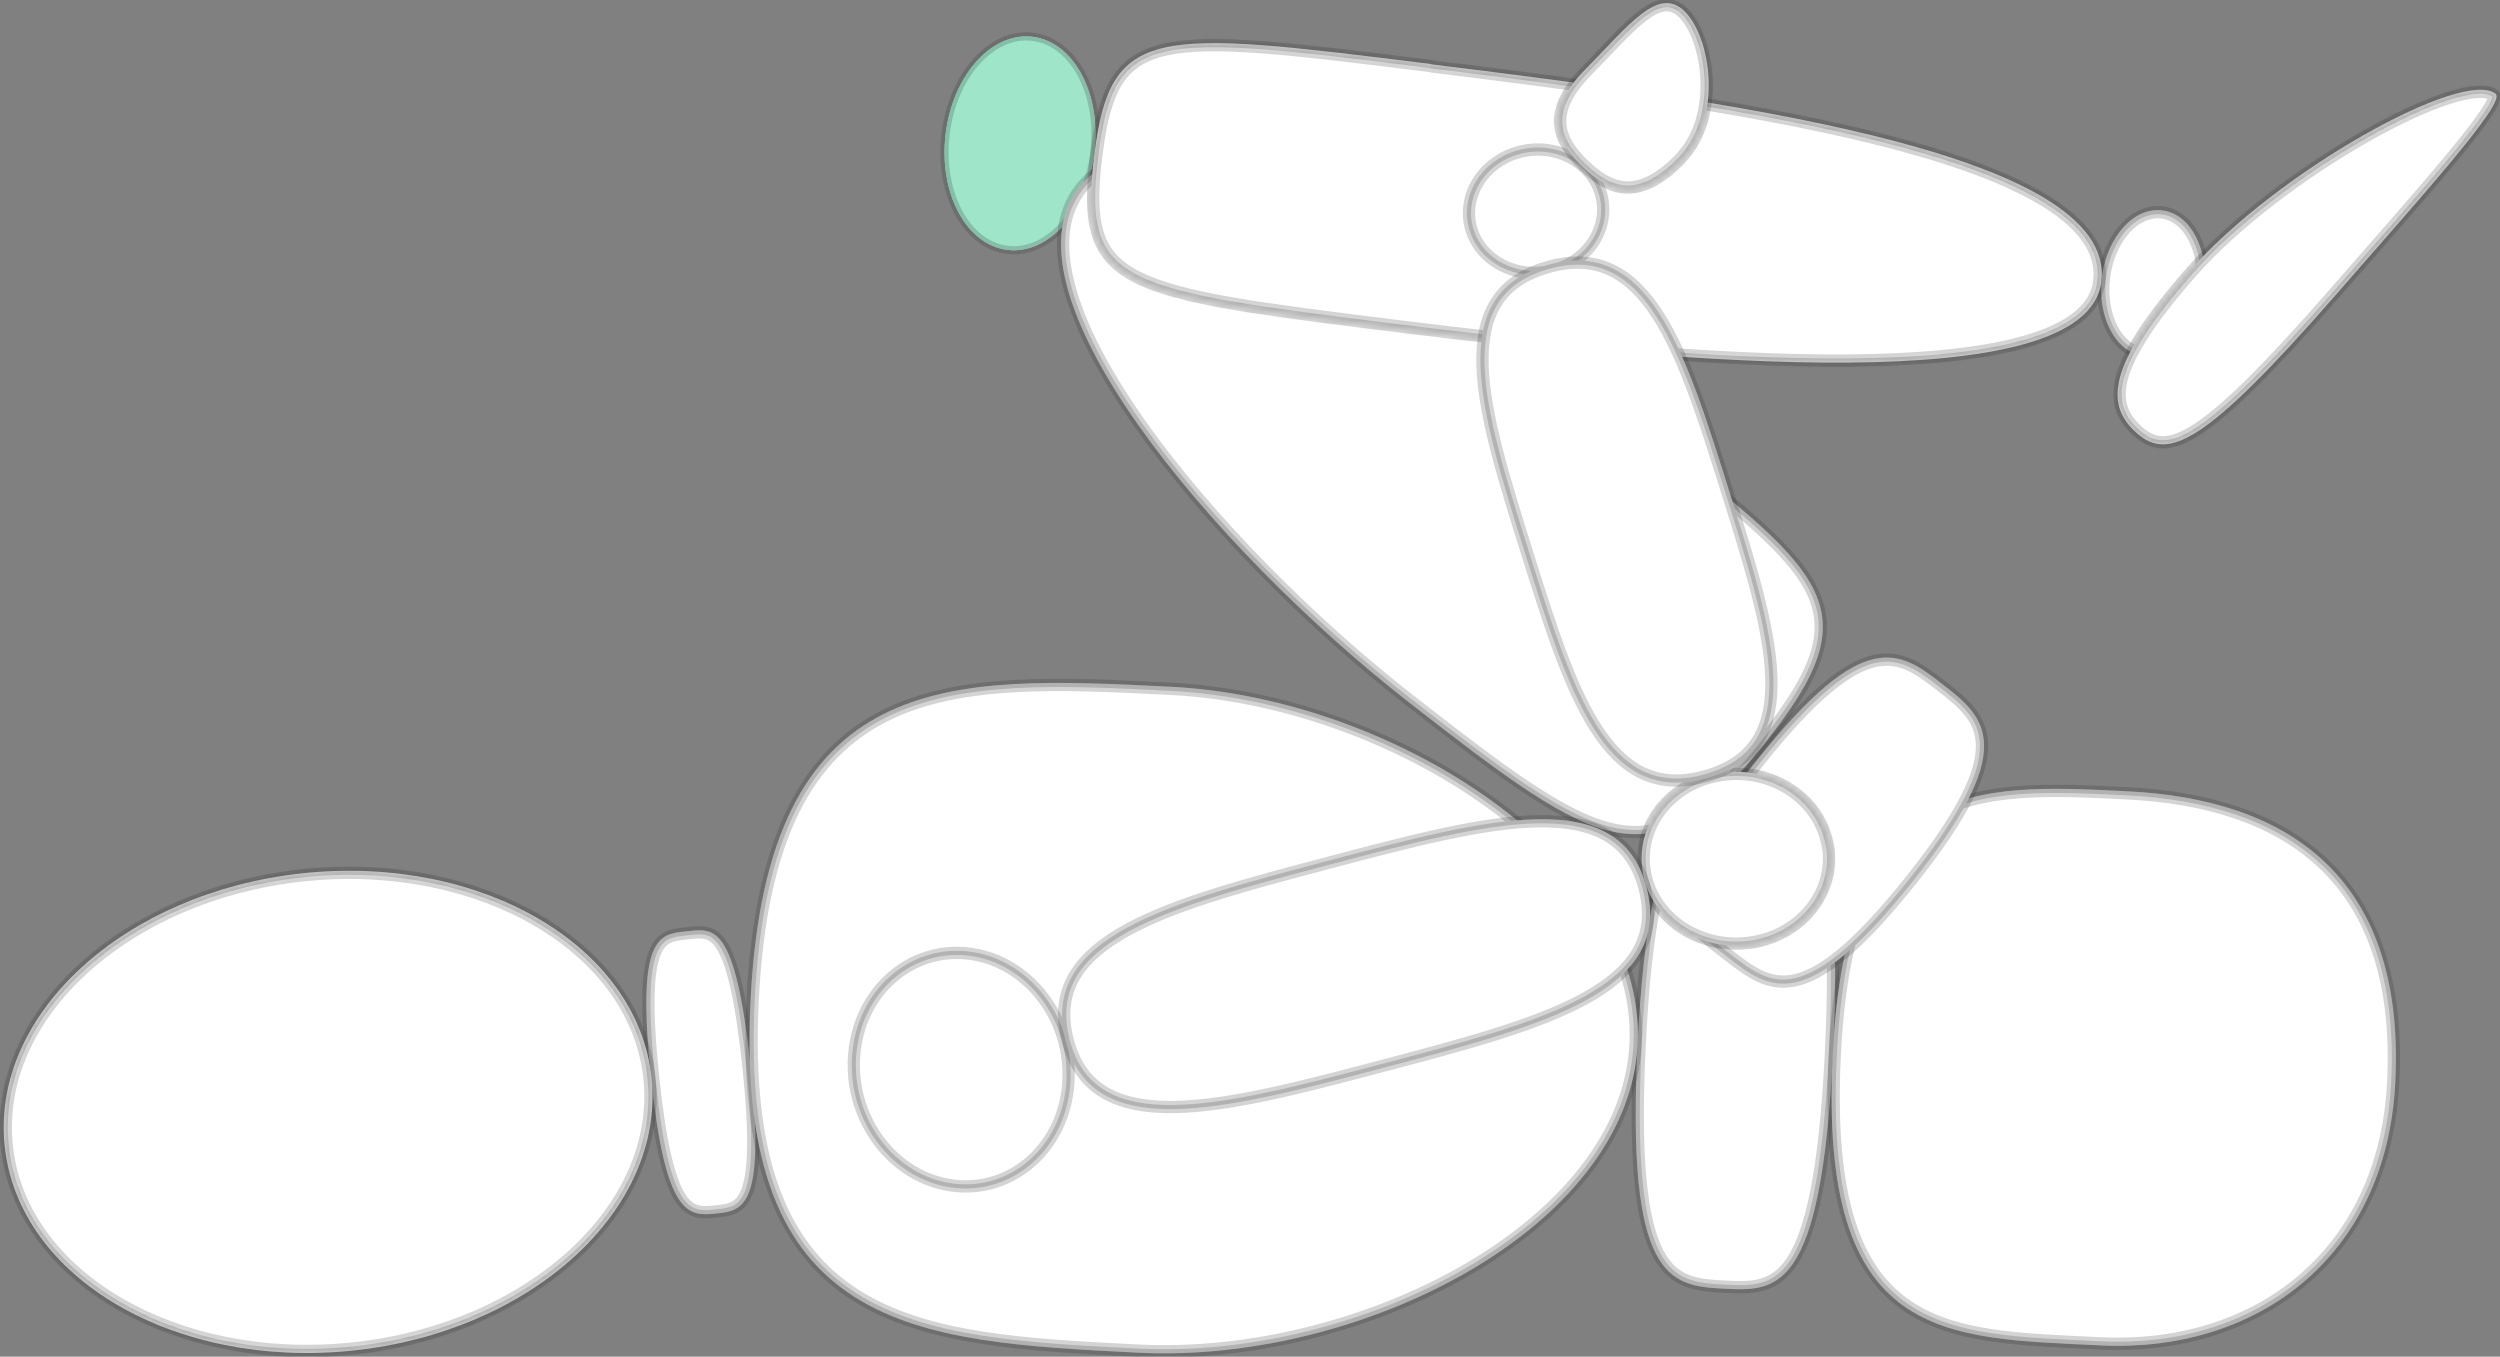 <svg width="457" height="248" viewBox="0 0 457 248" fill="none" xmlns="http://www.w3.org/2000/svg">
<rect x="0" y="0" width="457" height="248" fill="#808080" stroke="none"/>
<g clip-path="url(#clip0_87_5722)">
<path d="M125.409 170.253C130.431 169.736 134.379 168.316 137.212 195.078C139.916 220.894 135.839 221.324 130.817 221.84C125.796 222.357 121.675 222.357 119.014 197.015C116.311 171.199 120.388 170.769 125.409 170.253Z" fill="white"/>
<path d="M125.486 170.999C126.809 170.863 127.851 170.701 128.834 170.888C129.737 171.059 130.625 171.54 131.51 172.855C132.419 174.205 133.309 176.417 134.148 180.007C134.985 183.586 135.759 188.482 136.466 195.157C137.14 201.595 137.389 206.427 137.31 210.062C137.23 213.705 136.821 216.095 136.212 217.677C135.615 219.228 134.836 219.978 133.983 220.399C133.08 220.845 132.024 220.963 130.74 221.095C129.471 221.225 128.411 221.3 127.435 221.022C126.504 220.756 125.575 220.144 124.662 218.72C123.733 217.272 122.836 215.006 122.005 211.485C121.176 207.973 120.424 203.256 119.761 196.937C119.086 190.499 118.837 185.666 118.917 182.031C118.997 178.388 119.406 175.998 120.015 174.416C120.612 172.865 121.391 172.115 122.243 171.694C123.147 171.248 124.202 171.131 125.486 170.999Z" stroke="#2C2C2C" stroke-opacity="0.2" stroke-width="1.5"/>
<path d="M125.409 170.253C130.431 169.736 134.379 168.316 137.212 195.078C139.916 220.894 135.839 221.324 130.817 221.84C125.796 222.357 121.675 222.357 119.014 197.015C116.311 171.199 120.388 170.769 125.409 170.253Z" stroke="#2C2C2C" stroke-opacity="0.2" stroke-width="1.5" stroke-linecap="round" stroke-linejoin="round"/>
<mask id="path-4-inside-1_87_5722" fill="white">
<path d="M55.365 159.625C88.026 156.183 116.567 172.92 119.1 197.015C121.632 221.109 97.211 243.439 64.55 246.881C31.889 250.323 3.347 233.586 0.858 209.492C-1.674 185.398 22.747 163.067 55.408 159.625"/>
</mask>
<path d="M55.365 159.625C88.026 156.183 116.567 172.92 119.1 197.015C121.632 221.109 97.211 243.439 64.55 246.881C31.889 250.323 3.347 233.586 0.858 209.492C-1.674 185.398 22.747 163.067 55.408 159.625" fill="white"/>
<path d="M0.858 209.492L2.35 209.338L2.35 209.335L0.858 209.492ZM55.522 161.117C71.567 159.426 86.541 162.7 97.772 169.288C109.003 175.876 116.403 185.71 117.608 197.171L120.591 196.858C119.264 184.225 111.127 173.644 99.29 166.7C87.452 159.756 71.824 156.382 55.208 158.134L55.522 161.117ZM117.608 197.171C118.812 208.633 113.622 219.798 104.01 228.586C94.398 237.373 80.437 243.699 64.392 245.39L64.707 248.373C81.324 246.622 95.903 240.062 106.034 230.8C116.165 221.538 121.919 209.49 120.591 196.858L117.608 197.171ZM64.392 245.39C48.348 247.081 33.374 243.807 22.149 237.219C10.923 230.631 3.534 220.798 2.35 209.338L-0.634 209.646C0.671 222.281 8.798 232.863 20.63 239.807C32.463 246.751 48.091 250.124 64.707 248.373L64.392 245.39ZM2.35 209.335C1.145 197.873 6.336 186.709 15.948 177.921C25.559 169.134 39.521 162.808 55.565 161.117L55.251 158.134C38.634 159.885 24.055 166.445 13.923 175.707C3.793 184.969 -1.961 197.016 -0.634 209.649L2.35 209.335Z" fill="#2C2C2C" fill-opacity="0.2" mask="url(#path-4-inside-1_87_5722)"/>
<path d="M55.365 159.625C88.026 156.183 116.567 172.92 119.1 197.015C121.632 221.109 97.211 243.439 64.55 246.881C31.889 250.323 3.347 233.586 0.858 209.492C-1.674 185.398 22.747 163.067 55.408 159.625H55.365Z" stroke="#2C2C2C" stroke-opacity="0.2" stroke-width="1.5" stroke-linecap="round" stroke-linejoin="round"/>
<path d="M319.402 147.965C329.273 148.482 337.342 147.191 335.067 192.669C332.878 236.469 324.896 236.082 315.024 235.566C305.153 235.049 297.213 233.888 299.359 190.862C301.548 147.062 309.531 147.449 319.402 147.965Z" fill="white"/>
<path d="M312.605 149.015C314.642 148.475 316.869 148.584 319.362 148.714C321.889 148.847 324.116 148.862 326.109 149.488C328.035 150.092 329.741 151.274 331.131 153.816C332.543 156.398 333.634 160.399 334.221 166.641C334.807 172.873 334.886 181.279 334.318 192.631C333.772 203.563 332.866 211.712 331.665 217.777C330.463 223.85 328.975 227.783 327.301 230.323C325.646 232.833 323.805 233.989 321.82 234.515C319.784 235.055 317.557 234.947 315.063 234.817C312.583 234.687 310.358 234.518 308.393 233.718C306.47 232.936 304.75 231.528 303.352 228.811C301.938 226.065 300.852 221.977 300.26 215.853C299.668 209.736 299.572 201.636 300.107 190.899C300.654 179.968 301.561 171.82 302.762 165.754C303.964 159.681 305.451 155.747 307.126 153.208C308.781 150.698 310.621 149.541 312.605 149.015Z" stroke="#2C2C2C" stroke-opacity="0.2" stroke-width="1.5"/>
<path d="M319.402 147.965C329.273 148.482 337.342 147.191 335.067 192.669C332.878 236.469 324.896 236.082 315.024 235.566C305.153 235.049 297.213 233.888 299.359 190.862C301.548 147.062 309.531 147.449 319.402 147.965Z" stroke="#2C2C2C" stroke-opacity="0.2" stroke-width="1.5" stroke-linecap="round" stroke-linejoin="round"/>
<path d="M214.123 125.549C254.896 127.614 301.034 157.259 299.36 190.862C297.686 224.465 248.802 249.334 208.029 247.269C167.256 245.203 134.165 243.654 137.212 182.687C140.26 121.849 173.35 123.484 214.123 125.549Z" fill="white"/>
<path d="M185.376 125.799C194.211 125.294 203.882 125.781 214.085 126.298C234.321 127.323 255.91 135.198 272.22 146.986C288.55 158.79 299.429 174.391 298.61 190.825C297.792 207.258 285.409 221.689 267.98 231.792C250.574 241.882 228.302 247.544 208.066 246.519C197.863 246.002 188.192 245.52 179.451 244.139C170.712 242.759 162.962 240.489 156.591 236.433C143.931 228.376 136.444 213.085 137.962 182.724C139.479 152.429 148.456 137.962 161.858 131.199C168.604 127.795 176.543 126.303 185.376 125.799Z" stroke="#2C2C2C" stroke-opacity="0.2" stroke-width="1.5"/>
<path d="M214.123 125.549C254.896 127.614 301.034 157.259 299.36 190.862C297.686 224.465 248.802 249.334 208.029 247.269C167.256 245.203 134.165 243.654 137.212 182.687C140.26 121.849 173.35 123.484 214.123 125.549Z" stroke="#2C2C2C" stroke-opacity="0.2" stroke-width="1.5" stroke-linecap="round" stroke-linejoin="round"/>
<path d="M383.91 245.935C355.497 244.515 332.364 245.547 335.025 192.712C337.557 142.071 360.605 143.232 388.974 144.652C417.386 146.072 439.79 159.539 437.859 197.875C436.228 230.058 412.279 247.355 383.91 245.935Z" fill="white"/>
<path d="M368.991 145.189C375.124 144.711 381.833 145.045 388.937 145.401C403.051 146.106 415.553 149.801 424.283 157.968C432.99 166.114 438.067 178.825 437.109 197.837C436.303 213.74 429.992 225.907 420.429 233.931C410.857 241.962 397.971 245.888 383.947 245.186C376.818 244.83 370.098 244.63 364.023 243.708C357.958 242.789 352.619 241.159 348.255 237.997C339.713 231.806 334.608 219.501 335.717 193.975L335.774 192.75C337.037 167.504 343.403 155.463 352.701 149.799C357.375 146.953 362.865 145.667 368.991 145.189Z" stroke="#2C2C2C" stroke-opacity="0.2" stroke-width="1.5"/>
<path d="M383.91 245.935C355.497 244.515 332.364 245.547 335.025 192.712C337.557 142.071 360.605 143.232 388.974 144.652C417.386 146.072 439.79 159.539 437.859 197.875C436.228 230.058 412.279 247.355 383.91 245.935Z" stroke="#2C2C2C" stroke-opacity="0.2" stroke-width="1.5" stroke-linecap="round" stroke-linejoin="round"/>
<path d="M184.293 45.693C176.739 44.876 171.632 35.496 172.833 24.74C174.035 13.983 181.117 5.895 188.628 6.712C196.181 7.53 201.289 16.909 200.087 27.666C198.885 38.422 191.803 46.511 184.293 45.693Z" fill="white"/>
<path d="M178.929 11.88C181.678 8.741 185.102 7.083 188.546 7.458H188.547C192.013 7.833 194.993 10.179 196.982 13.821C198.97 17.461 199.928 22.337 199.342 27.582C198.756 32.826 196.738 37.389 193.991 40.525C191.242 43.664 187.818 45.323 184.374 44.948H184.373C180.907 44.573 177.927 42.226 175.938 38.584C173.95 34.944 172.993 30.068 173.579 24.823C174.165 19.579 176.182 15.016 178.929 11.88Z" stroke="#2C2C2C" stroke-opacity="0.2" stroke-width="1.5"/>
<path d="M184.293 45.693C176.739 44.876 171.632 35.496 172.833 24.74C174.035 13.983 181.117 5.895 188.628 6.712C196.181 7.53 201.289 16.909 200.087 27.666C198.885 38.422 191.803 46.511 184.293 45.693Z" fill="#9EE5C9" stroke="#2C2C2C" stroke-opacity="0.2" stroke-width="1.5" stroke-linecap="round" stroke-linejoin="round"/>
<path d="M315.668 174.856C307.771 168.747 300.647 164.788 321.162 138.973C340.948 114.104 347.343 119.052 355.197 125.162C363.094 131.271 369.102 136.65 349.703 161.045C329.918 185.914 323.523 180.966 315.668 174.856Z" fill="white"/>
<path d="M342.814 121.183C347.475 120.162 350.76 122.661 354.736 125.754L354.737 125.755C358.72 128.836 361.877 131.504 361.937 136.256C361.967 138.669 361.198 141.697 359.188 145.667C357.178 149.634 353.949 154.5 349.116 160.578C344.186 166.775 340.112 171.086 336.661 173.979C333.208 176.874 330.416 178.316 328.051 178.835C323.39 179.856 320.105 177.357 316.129 174.264L316.127 174.263L314.645 173.121C311.282 170.52 308.673 168.262 308.51 164.273C308.415 161.964 309.142 158.991 311.206 154.953C313.268 150.919 316.634 145.874 321.748 139.439L321.749 139.44C326.679 133.243 330.753 128.932 334.204 126.039C337.657 123.144 340.449 121.702 342.814 121.183Z" stroke="#2C2C2C" stroke-opacity="0.2" stroke-width="1.5"/>
<path d="M315.668 174.856C307.771 168.747 300.647 164.788 321.162 138.973C340.948 114.104 347.343 119.052 355.197 125.162C363.094 131.271 369.102 136.65 349.703 161.045C329.918 185.914 323.523 180.966 315.668 174.856Z" stroke="#2C2C2C" stroke-opacity="0.2" stroke-width="1.5" stroke-linecap="round" stroke-linejoin="round"/>
<path d="M395.326 38.465C400.476 39.153 403.824 45.65 402.88 53.008C401.893 60.365 396.957 65.743 391.807 65.055C386.656 64.367 383.309 57.827 384.253 50.512C385.24 43.155 390.176 37.777 395.326 38.465Z" fill="white"/>
<path d="M388.78 41.979C390.666 39.926 392.96 38.905 395.227 39.208C397.493 39.511 399.438 41.101 400.723 43.58C402.006 46.057 402.591 49.362 402.137 52.908C401.661 56.454 400.237 59.49 398.353 61.541C396.467 63.594 394.173 64.615 391.906 64.312C389.642 64.009 387.697 62.411 386.411 59.924C385.127 57.44 384.542 54.132 384.997 50.608L384.996 50.607C385.473 47.063 386.897 44.029 388.78 41.979Z" stroke="#2C2C2C" stroke-opacity="0.2" stroke-width="1.5"/>
<path d="M395.326 38.465C400.476 39.153 403.824 45.65 402.88 53.008C401.893 60.365 396.957 65.743 391.807 65.055C386.656 64.367 383.309 57.827 384.253 50.512C385.24 43.155 390.176 37.777 395.326 38.465Z" stroke="#2C2C2C" stroke-opacity="0.2" stroke-width="1.5" stroke-linecap="round" stroke-linejoin="round"/>
<path d="M257.556 128.389C222.191 100.809 180.473 52.061 198.156 33.216C215.839 14.371 263.221 49.738 298.543 77.317C333.865 104.897 342.878 110.576 322.406 136.09C301.891 161.648 292.921 155.968 257.556 128.389Z" fill="white"/>
<path d="M198.703 33.729C202.895 29.261 208.885 27.944 216.226 29.02C223.579 30.098 232.173 33.566 241.38 38.517C259.786 48.416 280.414 64.113 298.082 77.908C306.924 84.811 314.087 90.321 319.559 95.112C325.038 99.91 328.743 103.925 330.729 107.819C332.691 111.664 332.991 115.421 331.568 119.789C330.13 124.206 326.927 129.258 321.821 135.621C316.707 141.992 312.365 146.347 308.199 148.908C304.067 151.449 300.103 152.229 295.684 151.428C291.22 150.619 286.244 148.189 280.134 144.193C274.03 140.202 266.863 134.696 258.017 127.798C240.378 114.042 221.164 95.012 208.576 77.096C202.279 68.133 197.675 59.496 195.73 51.971C193.787 44.448 194.53 38.177 198.703 33.729Z" stroke="#2C2C2C" stroke-opacity="0.2" stroke-width="1.5"/>
<path d="M257.556 128.389C222.191 100.809 180.473 52.061 198.156 33.216C215.839 14.371 263.221 49.738 298.543 77.317C333.865 104.897 342.878 110.576 322.406 136.09C301.891 161.648 292.921 155.968 257.556 128.389Z" stroke="#2C2C2C" stroke-opacity="0.2" stroke-width="1.5" stroke-linecap="round" stroke-linejoin="round"/>
<mask id="path-28-inside-2_87_5722" fill="white">
<path d="M261.591 11.746C312.449 18.071 387.085 27.364 384.124 51.502C381.463 73.23 306.527 66.346 255.668 60.021C204.809 53.696 197.041 52.706 200.002 28.569C202.963 4.432 210.732 5.378 261.591 11.703"/>
</mask>
<path d="M261.591 11.746C312.449 18.071 387.085 27.364 384.124 51.502C381.463 73.23 306.527 66.346 255.668 60.021C204.809 53.696 197.041 52.706 200.002 28.569C202.963 4.432 210.732 5.378 261.591 11.703" fill="white"/>
<path d="M384.124 51.502L382.635 51.319L382.635 51.319L384.124 51.502ZM261.406 13.235C286.86 16.4 318.137 20.295 342.678 26.4C354.962 29.456 365.432 33.036 372.616 37.287C379.864 41.577 383.261 46.221 382.635 51.319L385.613 51.684C386.468 44.714 381.645 39.145 374.143 34.706C366.576 30.228 355.764 26.564 343.402 23.488C318.651 17.331 287.18 13.417 261.776 10.258L261.406 13.235ZM382.635 51.319C382.092 55.752 377.811 59.15 369.675 61.445C361.677 63.701 350.632 64.679 337.958 64.781C312.642 64.985 281.279 61.694 255.853 58.532L255.483 61.509C280.916 64.672 312.45 67.986 337.982 67.781C350.733 67.678 362.099 66.699 370.489 64.332C378.742 62.005 384.825 58.116 385.613 51.684L382.635 51.319ZM255.853 58.532C243.124 56.949 233.144 55.706 225.354 54.355C217.54 52.999 212.085 51.557 208.335 49.639C204.67 47.764 202.7 45.472 201.732 42.335C200.726 39.074 200.754 34.759 201.491 28.752L198.513 28.386C197.77 34.448 197.658 39.309 198.865 43.219C200.11 47.253 202.706 50.13 206.969 52.31C211.149 54.448 216.987 55.948 224.841 57.31C232.719 58.677 242.782 59.93 255.483 61.509L255.853 58.532ZM201.491 28.752C202.228 22.744 203.243 18.553 205.006 15.638C206.702 12.834 209.164 11.094 213.17 10.175C217.269 9.234 222.908 9.172 230.814 9.771C238.697 10.369 248.677 11.609 261.406 13.192L261.776 10.214C249.075 8.635 239.012 7.384 231.041 6.78C223.095 6.178 217.07 6.202 212.499 7.251C207.836 8.321 204.622 10.476 202.439 14.085C200.323 17.583 199.257 22.326 198.513 28.386L201.491 28.752Z" fill="#2C2C2C" fill-opacity="0.2" mask="url(#path-28-inside-2_87_5722)"/>
<path d="M261.591 11.746C312.449 18.071 387.085 27.364 384.124 51.502C381.463 73.23 306.527 66.346 255.668 60.021C204.809 53.696 197.041 52.706 200.002 28.569C202.963 4.432 210.732 5.378 261.591 11.703V11.746Z" stroke="#2C2C2C" stroke-opacity="0.2" stroke-width="1.5" stroke-linecap="round" stroke-linejoin="round"/>
<mask id="path-31-inside-3_87_5722" fill="white">
<path d="M456.228 17.21C458.073 18.845 442.408 36.228 426.871 54.04C403.18 81.146 396.399 84.244 390.691 79.253C384.983 74.262 384.639 67.335 400.219 49.566C416.142 31.366 450.563 12.219 456.271 17.21"/>
</mask>
<path d="M456.228 17.21C458.073 18.845 442.408 36.228 426.871 54.04C403.18 81.146 396.399 84.244 390.691 79.253C384.983 74.262 384.639 67.335 400.219 49.566C416.142 31.366 450.563 12.219 456.271 17.21" fill="white"/>
<path d="M426.871 54.04L428.001 55.027L428.002 55.026L426.871 54.04ZM400.219 49.566L401.347 50.554L401.348 50.553L400.219 49.566ZM455.233 18.333C454.85 17.994 454.877 17.591 454.878 17.582C454.879 17.569 454.867 17.675 454.752 17.947C454.529 18.474 454.075 19.259 453.363 20.307C451.955 22.381 449.724 25.217 446.914 28.6C441.302 35.358 433.524 44.131 425.741 53.054L428.002 55.026C435.756 46.136 443.579 37.312 449.222 30.517C452.04 27.124 454.35 24.194 455.845 21.992C456.585 20.903 457.174 19.922 457.515 19.116C457.682 18.721 457.833 18.27 457.869 17.813C457.904 17.361 457.836 16.631 457.223 16.087L455.233 18.333ZM425.742 53.053C413.881 66.624 406.387 74.02 401.212 77.431C398.638 79.127 396.804 79.722 395.411 79.731C394.08 79.74 392.926 79.215 391.678 78.124L389.703 80.382C391.309 81.787 393.144 82.746 395.431 82.731C397.654 82.716 400.067 81.778 402.863 79.936C408.428 76.268 416.171 68.562 428.001 55.027L425.742 53.053ZM391.678 78.124C390.371 76.981 389.468 75.811 388.99 74.496C388.518 73.196 388.412 71.618 388.927 69.566C389.981 65.363 393.574 59.42 401.347 50.554L399.091 48.577C391.284 57.481 387.259 63.886 386.017 68.836C385.384 71.362 385.46 73.562 386.171 75.52C386.876 77.462 388.157 79.03 389.703 80.382L391.678 78.124ZM401.348 50.553C409.164 41.62 421.599 32.381 432.817 25.995C438.423 22.804 443.659 20.363 447.803 19.029C449.881 18.36 451.619 17.991 452.957 17.919C454.351 17.844 455.017 18.107 455.283 18.34L457.258 16.081C456.097 15.066 454.439 14.835 452.796 14.923C451.097 15.014 449.085 15.464 446.884 16.173C442.471 17.594 437.037 20.141 431.333 23.388C419.933 29.877 407.197 39.312 399.09 48.578L401.348 50.553Z" fill="#2C2C2C" fill-opacity="0.2" mask="url(#path-31-inside-3_87_5722)"/>
<path d="M456.228 17.21C458.073 18.845 442.408 36.228 426.871 54.04C403.18 81.146 396.399 84.244 390.691 79.253C384.983 74.262 384.639 67.335 400.219 49.566C416.142 31.366 450.563 12.219 456.271 17.21H456.228Z" stroke="#2C2C2C" stroke-opacity="0.2" stroke-width="1.5" stroke-linecap="round" stroke-linejoin="round"/>
<path d="M174.208 217.108C185.238 218.484 194.852 209.922 195.667 198.004C196.483 186.086 188.243 175.33 177.212 173.953C166.182 172.576 156.568 181.138 155.753 193.056C154.937 204.974 163.178 215.731 174.208 217.108Z" fill="white"/>
<path d="M156.501 193.107C157.291 181.562 166.571 173.381 177.119 174.697C187.708 176.019 195.711 186.383 194.919 197.953C194.129 209.498 184.849 217.68 174.301 216.363C163.712 215.041 155.709 204.677 156.501 193.107Z" stroke="#2C2C2C" stroke-opacity="0.2" stroke-width="1.5"/>
<path d="M174.208 217.108C185.238 218.484 194.852 209.922 195.667 198.004C196.483 186.086 188.242 175.33 177.212 173.953C166.182 172.576 156.568 181.138 155.753 193.056C154.937 204.974 163.178 215.731 174.208 217.108Z" stroke="#2C2C2C" stroke-opacity="0.2" stroke-width="1.5" stroke-linecap="round" stroke-linejoin="round"/>
<mask id="path-37-inside-4_87_5722" fill="white">
<path d="M334.553 155.021C333.394 146.33 324.768 140.135 315.283 141.21C305.798 142.286 299.016 150.203 300.218 158.937C301.377 167.628 310.004 173.824 319.489 172.748C328.974 171.672 335.755 163.756 334.596 155.021"/>
</mask>
<path d="M334.553 155.021C333.394 146.33 324.768 140.135 315.283 141.21C305.798 142.286 299.016 150.203 300.218 158.937C301.377 167.628 310.004 173.824 319.489 172.748C328.974 171.672 335.755 163.756 334.596 155.021" fill="white"/>
<path d="M300.218 158.937L301.705 158.739L301.704 158.732L300.218 158.937ZM336.04 154.823C334.759 145.212 325.295 138.565 315.114 139.72L315.452 142.701C324.24 141.704 332.03 147.448 333.066 155.22L336.04 154.823ZM315.114 139.72C304.922 140.875 297.398 149.448 298.732 159.141L301.704 158.732C300.634 150.958 306.673 143.696 315.452 142.701L315.114 139.72ZM298.731 159.135C300.013 168.746 309.476 175.393 319.658 174.238L319.32 171.258C310.531 172.254 302.741 166.51 301.705 158.739L298.731 159.135ZM319.658 174.238C329.851 173.083 337.368 164.511 336.083 154.824L333.109 155.219C334.142 163 328.097 170.262 319.32 171.258L319.658 174.238Z" fill="#2C2C2C" fill-opacity="0.2" mask="url(#path-37-inside-4_87_5722)"/>
<path d="M334.553 155.021C333.394 146.33 324.768 140.135 315.283 141.21C305.798 142.286 299.016 150.203 300.218 158.937C301.377 167.628 310.004 173.824 319.489 172.748C328.974 171.672 335.755 163.756 334.596 155.021H334.553Z" stroke="#2C2C2C" stroke-opacity="0.2" stroke-width="1.5" stroke-linecap="round" stroke-linejoin="round"/>
<path d="M293.008 35.281C291.205 29.128 284.253 25.6 277.514 27.45C270.776 29.3 266.785 35.797 268.587 41.95C270.39 48.103 277.343 51.631 284.081 49.781C290.819 47.931 294.811 41.477 293.008 35.281Z" fill="white"/>
<path d="M277.713 28.174C284.112 26.417 290.616 29.785 292.288 35.491C293.957 41.228 290.276 47.302 283.882 49.058C277.483 50.814 270.979 47.446 269.307 41.739C267.639 36.046 271.319 29.929 277.713 28.174Z" stroke="#2C2C2C" stroke-opacity="0.2" stroke-width="1.5"/>
<path d="M293.008 35.281C291.205 29.128 284.253 25.6 277.514 27.45C270.776 29.3 266.785 35.797 268.587 41.95C270.39 48.103 277.343 51.631 284.081 49.781C290.819 47.931 294.811 41.477 293.008 35.281Z" stroke="#2C2C2C" stroke-opacity="0.2" stroke-width="1.5" stroke-linecap="round" stroke-linejoin="round"/>
<path d="M252.834 195.207C282.148 187.463 305.925 181.224 300.989 162.25C296.054 143.275 272.277 149.557 242.963 157.302C213.649 165.046 189.872 171.285 194.808 190.259C199.744 209.191 223.521 202.952 252.834 195.207Z" fill="white"/>
<path d="M281.13 150.506C286.176 150.424 290.372 151.17 293.587 153.032C296.773 154.878 299.074 157.864 300.264 162.438C301.454 167.013 300.903 170.752 299.023 173.934C297.127 177.143 293.834 179.863 289.396 182.281C280.503 187.127 267.336 190.601 252.643 194.482C237.951 198.364 224.781 201.828 214.668 201.987C209.622 202.067 205.425 201.319 202.21 199.459C199.123 197.673 196.868 194.819 195.648 190.493L195.534 190.07C194.344 185.496 194.894 181.757 196.773 178.575C198.67 175.365 201.964 172.646 206.401 170.229C215.294 165.383 228.461 161.909 243.154 158.027C257.847 154.146 271.017 150.671 281.13 150.506Z" stroke="#2C2C2C" stroke-opacity="0.2" stroke-width="1.5"/>
<path d="M252.834 195.207C282.148 187.463 305.925 181.224 300.989 162.25C296.054 143.275 272.277 149.557 242.963 157.302C213.649 165.046 189.872 171.285 194.808 190.259C199.744 209.191 223.521 202.952 252.834 195.207Z" stroke="#2C2C2C" stroke-opacity="0.2" stroke-width="1.5" stroke-linecap="round" stroke-linejoin="round"/>
<path d="M316.139 89.924C308.028 64.022 301.461 43.069 282.748 48.49C263.993 53.911 270.56 74.908 278.671 100.766C286.783 126.668 293.307 147.621 312.062 142.2C330.818 136.779 324.251 115.782 316.139 89.924Z" fill="white"/>
<path d="M282.957 49.21C287.489 47.897 291.216 48.196 294.397 49.711C297.598 51.236 300.333 54.032 302.788 57.866C307.1 64.598 310.426 74.32 313.915 85.347L315.424 90.148C319.492 103.117 323.12 114.718 323.427 123.751C323.58 128.252 322.902 132.029 321.11 134.993C319.331 137.937 316.397 140.166 311.854 141.479C307.31 142.792 303.579 142.493 300.396 140.978C297.193 139.454 294.459 136.658 292.007 132.825C287.084 125.131 283.455 113.532 279.387 100.542V100.542C275.319 87.573 271.691 75.972 271.384 66.939C271.231 62.438 271.909 58.66 273.7 55.697C275.424 52.845 278.231 50.664 282.535 49.336L282.957 49.21Z" stroke="#2C2C2C" stroke-opacity="0.2" stroke-width="1.5"/>
<path d="M316.139 89.924C308.028 64.022 301.461 43.069 282.748 48.49C263.993 53.911 270.56 74.908 278.671 100.766C286.783 126.668 293.307 147.621 312.062 142.2C330.818 136.779 324.251 115.782 316.139 89.924Z" stroke="#2C2C2C" stroke-opacity="0.2" stroke-width="1.5" stroke-linecap="round" stroke-linejoin="round"/>
<mask id="path-49-inside-5_87_5722" fill="white">
<path d="M307.299 29.387C315.111 21.47 312.707 6.669 307.9 2.022C303.093 -2.625 297.686 4.69 289.874 12.607C282.063 20.523 284.467 25.815 289.274 30.462C294.08 35.109 299.531 37.303 307.342 29.387"/>
</mask>
<path d="M307.299 29.387C315.111 21.47 312.707 6.669 307.9 2.022C303.093 -2.625 297.686 4.69 289.874 12.607C282.063 20.523 284.467 25.815 289.274 30.462C294.08 35.109 299.531 37.303 307.342 29.387" fill="white"/>
<path d="M308.367 30.44C312.66 26.089 314.067 19.943 313.83 14.414C313.596 8.941 311.73 3.638 308.943 0.944L306.858 3.101C308.877 5.053 310.616 9.474 310.833 14.542C311.047 19.555 309.75 24.767 306.232 28.333L308.367 30.44ZM308.943 0.944C307.462 -0.488 305.788 -1.104 303.976 -0.887C302.274 -0.684 300.643 0.235 299.103 1.411C297.545 2.601 295.922 4.181 294.235 5.913C292.501 7.695 290.776 9.557 288.807 11.553L290.942 13.66C292.878 11.698 294.759 9.676 296.385 8.006C298.06 6.285 299.554 4.842 300.924 3.795C302.314 2.734 303.425 2.2 304.332 2.092C305.13 1.996 305.935 2.209 306.858 3.101L308.943 0.944ZM288.807 11.553C284.753 15.662 283.073 19.368 283.347 22.877C283.616 26.335 285.756 29.148 288.231 31.541L290.316 29.384C287.984 27.13 286.519 24.974 286.338 22.644C286.16 20.366 287.185 17.468 290.942 13.66L288.807 11.553ZM288.231 31.541C290.715 33.942 293.615 35.968 297.11 36.134C300.649 36.302 304.354 34.551 308.41 30.44L306.275 28.333C302.52 32.138 299.594 33.249 297.253 33.137C294.868 33.024 292.639 31.629 290.316 29.384L288.231 31.541Z" fill="#2C2C2C" fill-opacity="0.2" mask="url(#path-49-inside-5_87_5722)"/>
<path d="M307.299 29.387C315.111 21.47 312.707 6.669 307.9 2.022C303.093 -2.625 297.686 4.69 289.874 12.607C282.063 20.523 284.467 25.815 289.274 30.462C294.08 35.109 299.531 37.303 307.342 29.387H307.299Z" stroke="#2C2C2C" stroke-opacity="0.2" stroke-width="1.5" stroke-linecap="round" stroke-linejoin="round"/>
</g>
<defs>
<clipPath id="clip0_87_5722">
<rect width="457" height="248" fill="white"/>
</clipPath>
</defs>
</svg>
